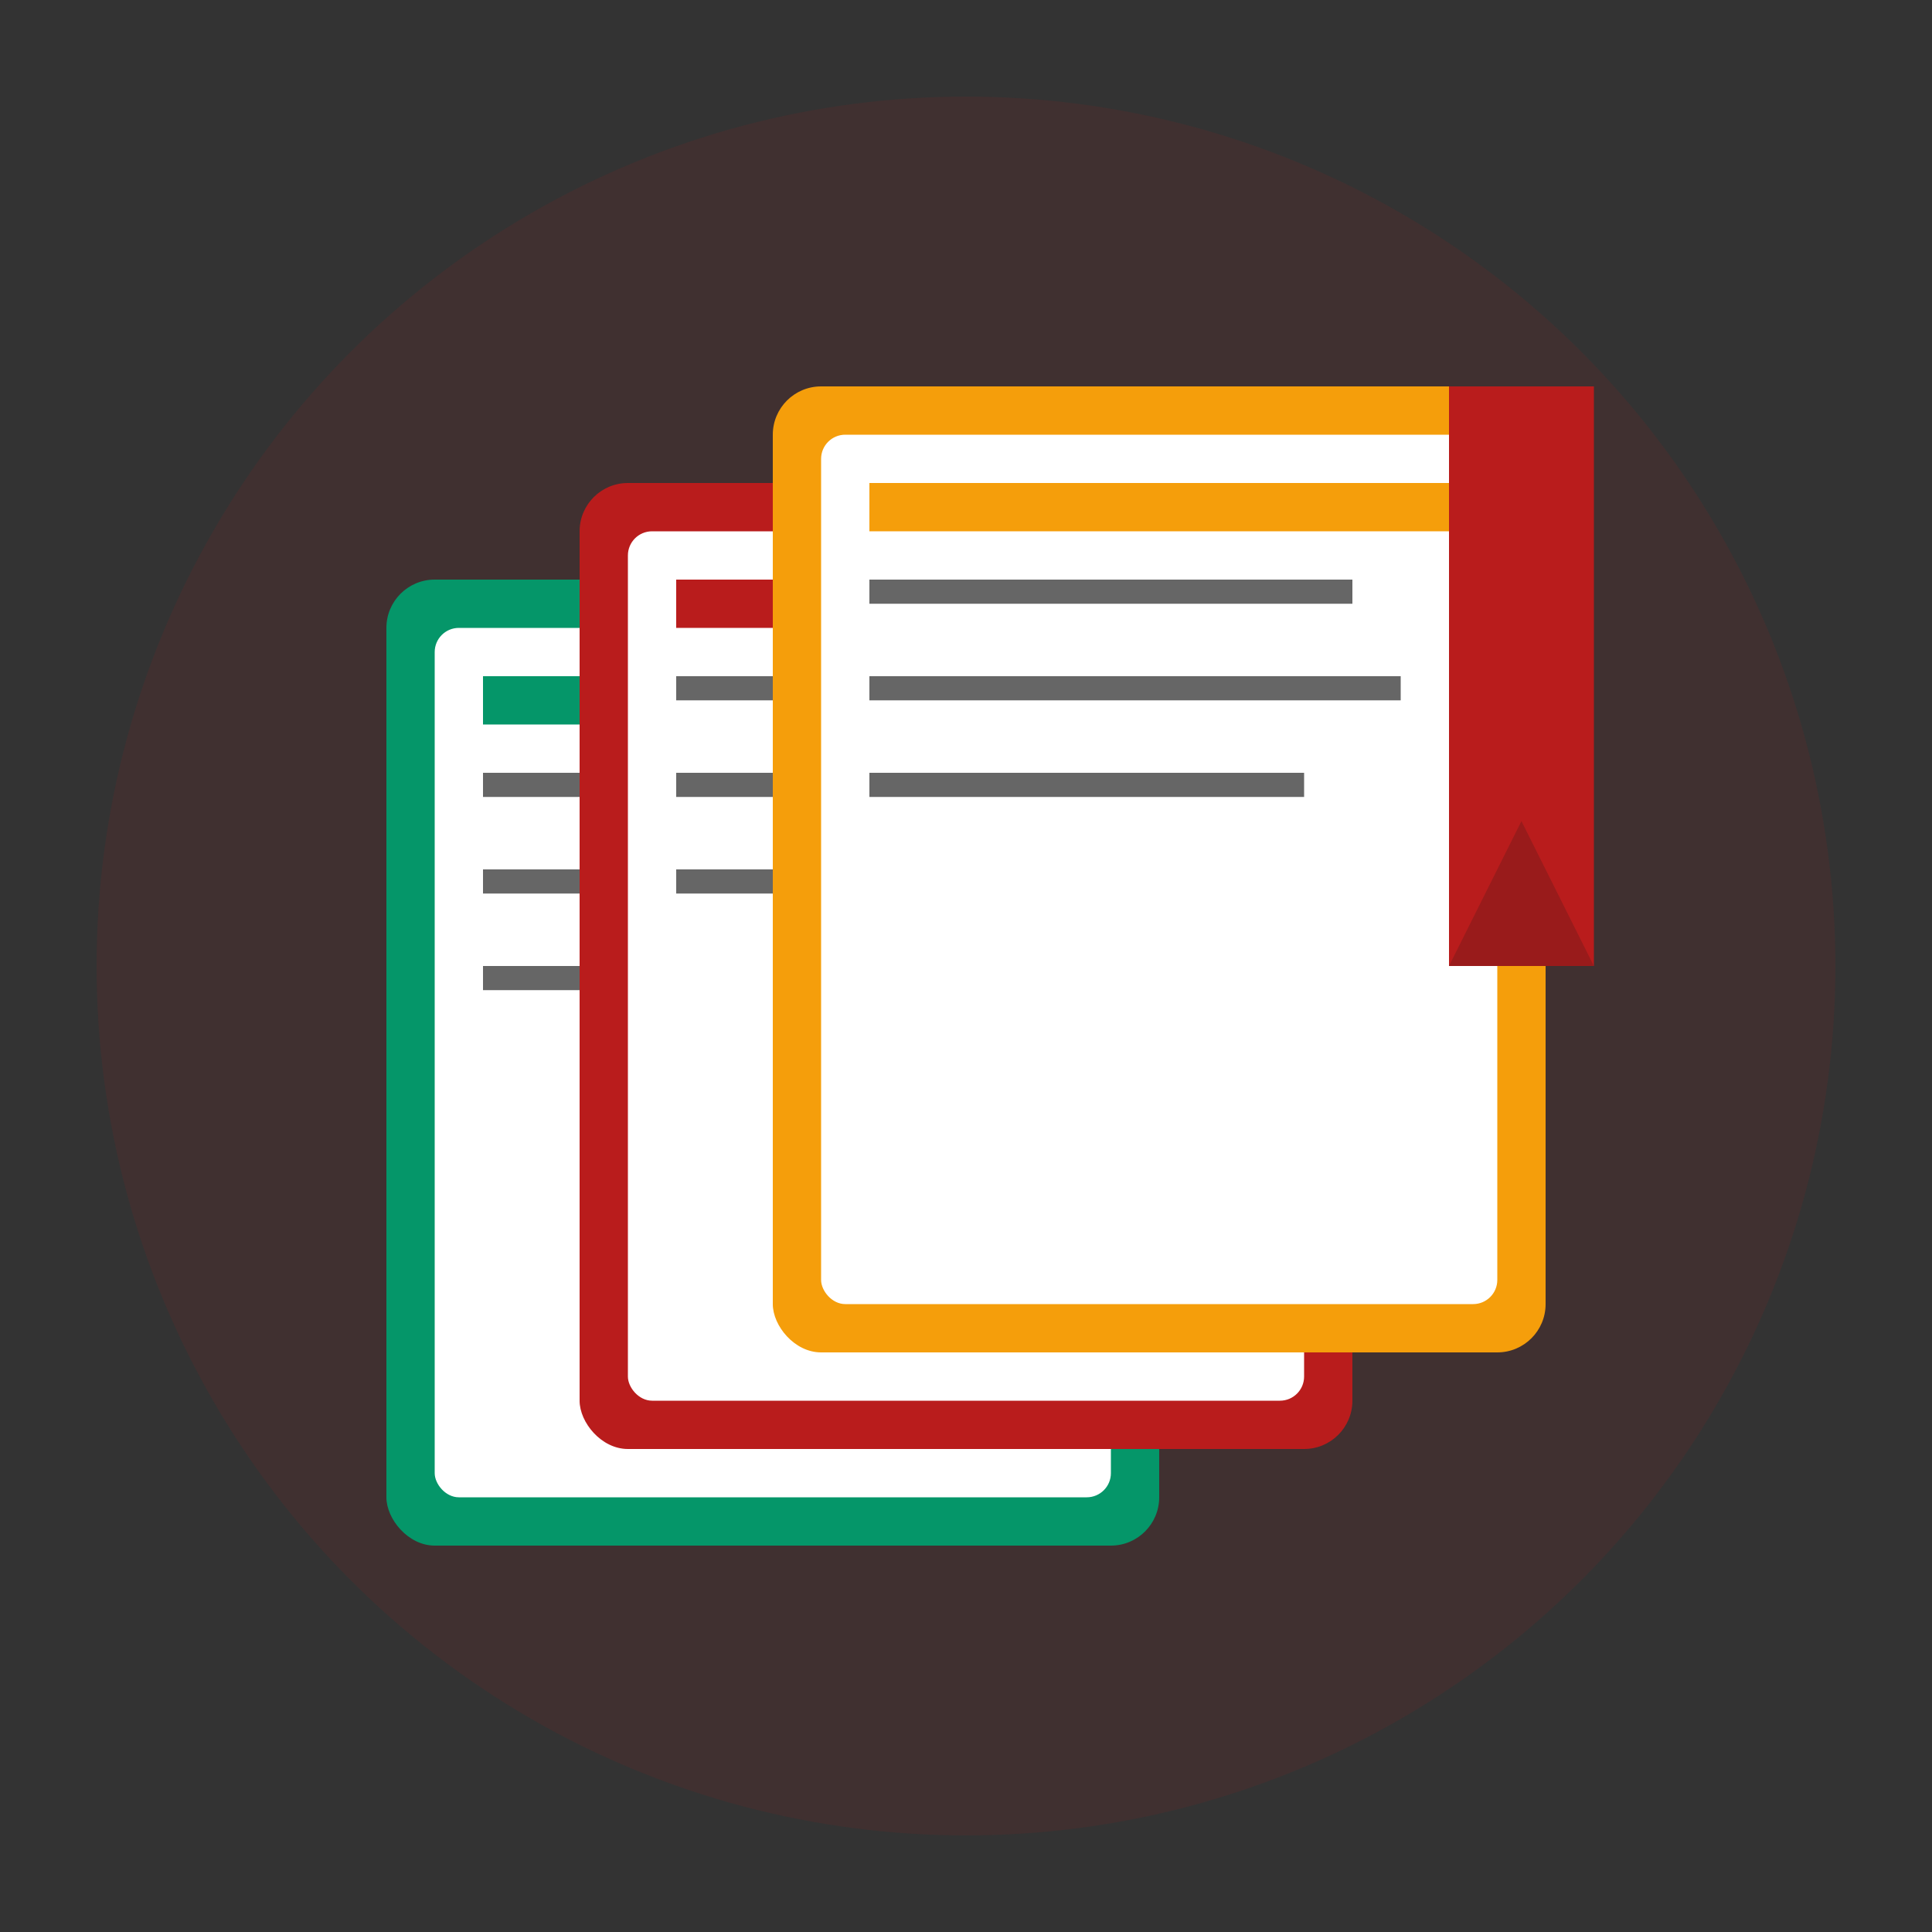 <svg width="40" height="40" viewBox="0 0 40 40" fill="none" xmlns="http://www.w3.org/2000/svg">
  <rect x="0" y="0" width="40" height="40" fill="#333333" stroke="none"/>
  <!-- Background circle -->
  <circle cx="20" cy="20" r="18" fill="#B91C1C" fill-opacity="0.1"/>
  
  <!-- Stack of books -->
  <!-- Book 1 (back) -->
  <rect x="8" y="12" width="16" height="20" rx="1" fill="#059669"/>
  <rect x="9" y="13" width="14" height="18" rx="0.5" fill="white"/>
  <rect x="10" y="14" width="12" height="1" fill="#059669"/>
  <rect x="10" y="16" width="10" height="0.5" fill="#666"/>
  <rect x="10" y="18" width="11" height="0.5" fill="#666"/>
  <rect x="10" y="20" width="9" height="0.5" fill="#666"/>
  
  <!-- Book 2 (middle) -->
  <rect x="12" y="10" width="16" height="20" rx="1" fill="#B91C1C"/>
  <rect x="13" y="11" width="14" height="18" rx="0.5" fill="white"/>
  <rect x="14" y="12" width="12" height="1" fill="#B91C1C"/>
  <rect x="14" y="14" width="10" height="0.5" fill="#666"/>
  <rect x="14" y="16" width="11" height="0.5" fill="#666"/>
  <rect x="14" y="18" width="9" height="0.5" fill="#666"/>
  
  <!-- Book 3 (front) -->
  <rect x="16" y="8" width="16" height="20" rx="1" fill="#F59E0B"/>
  <rect x="17" y="9" width="14" height="18" rx="0.5" fill="white"/>
  <rect x="18" y="10" width="12" height="1" fill="#F59E0B"/>
  <rect x="18" y="12" width="10" height="0.5" fill="#666"/>
  <rect x="18" y="14" width="11" height="0.5" fill="#666"/>
  <rect x="18" y="16" width="9" height="0.5" fill="#666"/>
  
  <!-- Bookmark -->
  <rect x="30" y="8" width="3" height="12" fill="#B91C1C"/>
  <path d="M30 20 L31.5 17 L33 20 Z" fill="#991B1B"/>
</svg>